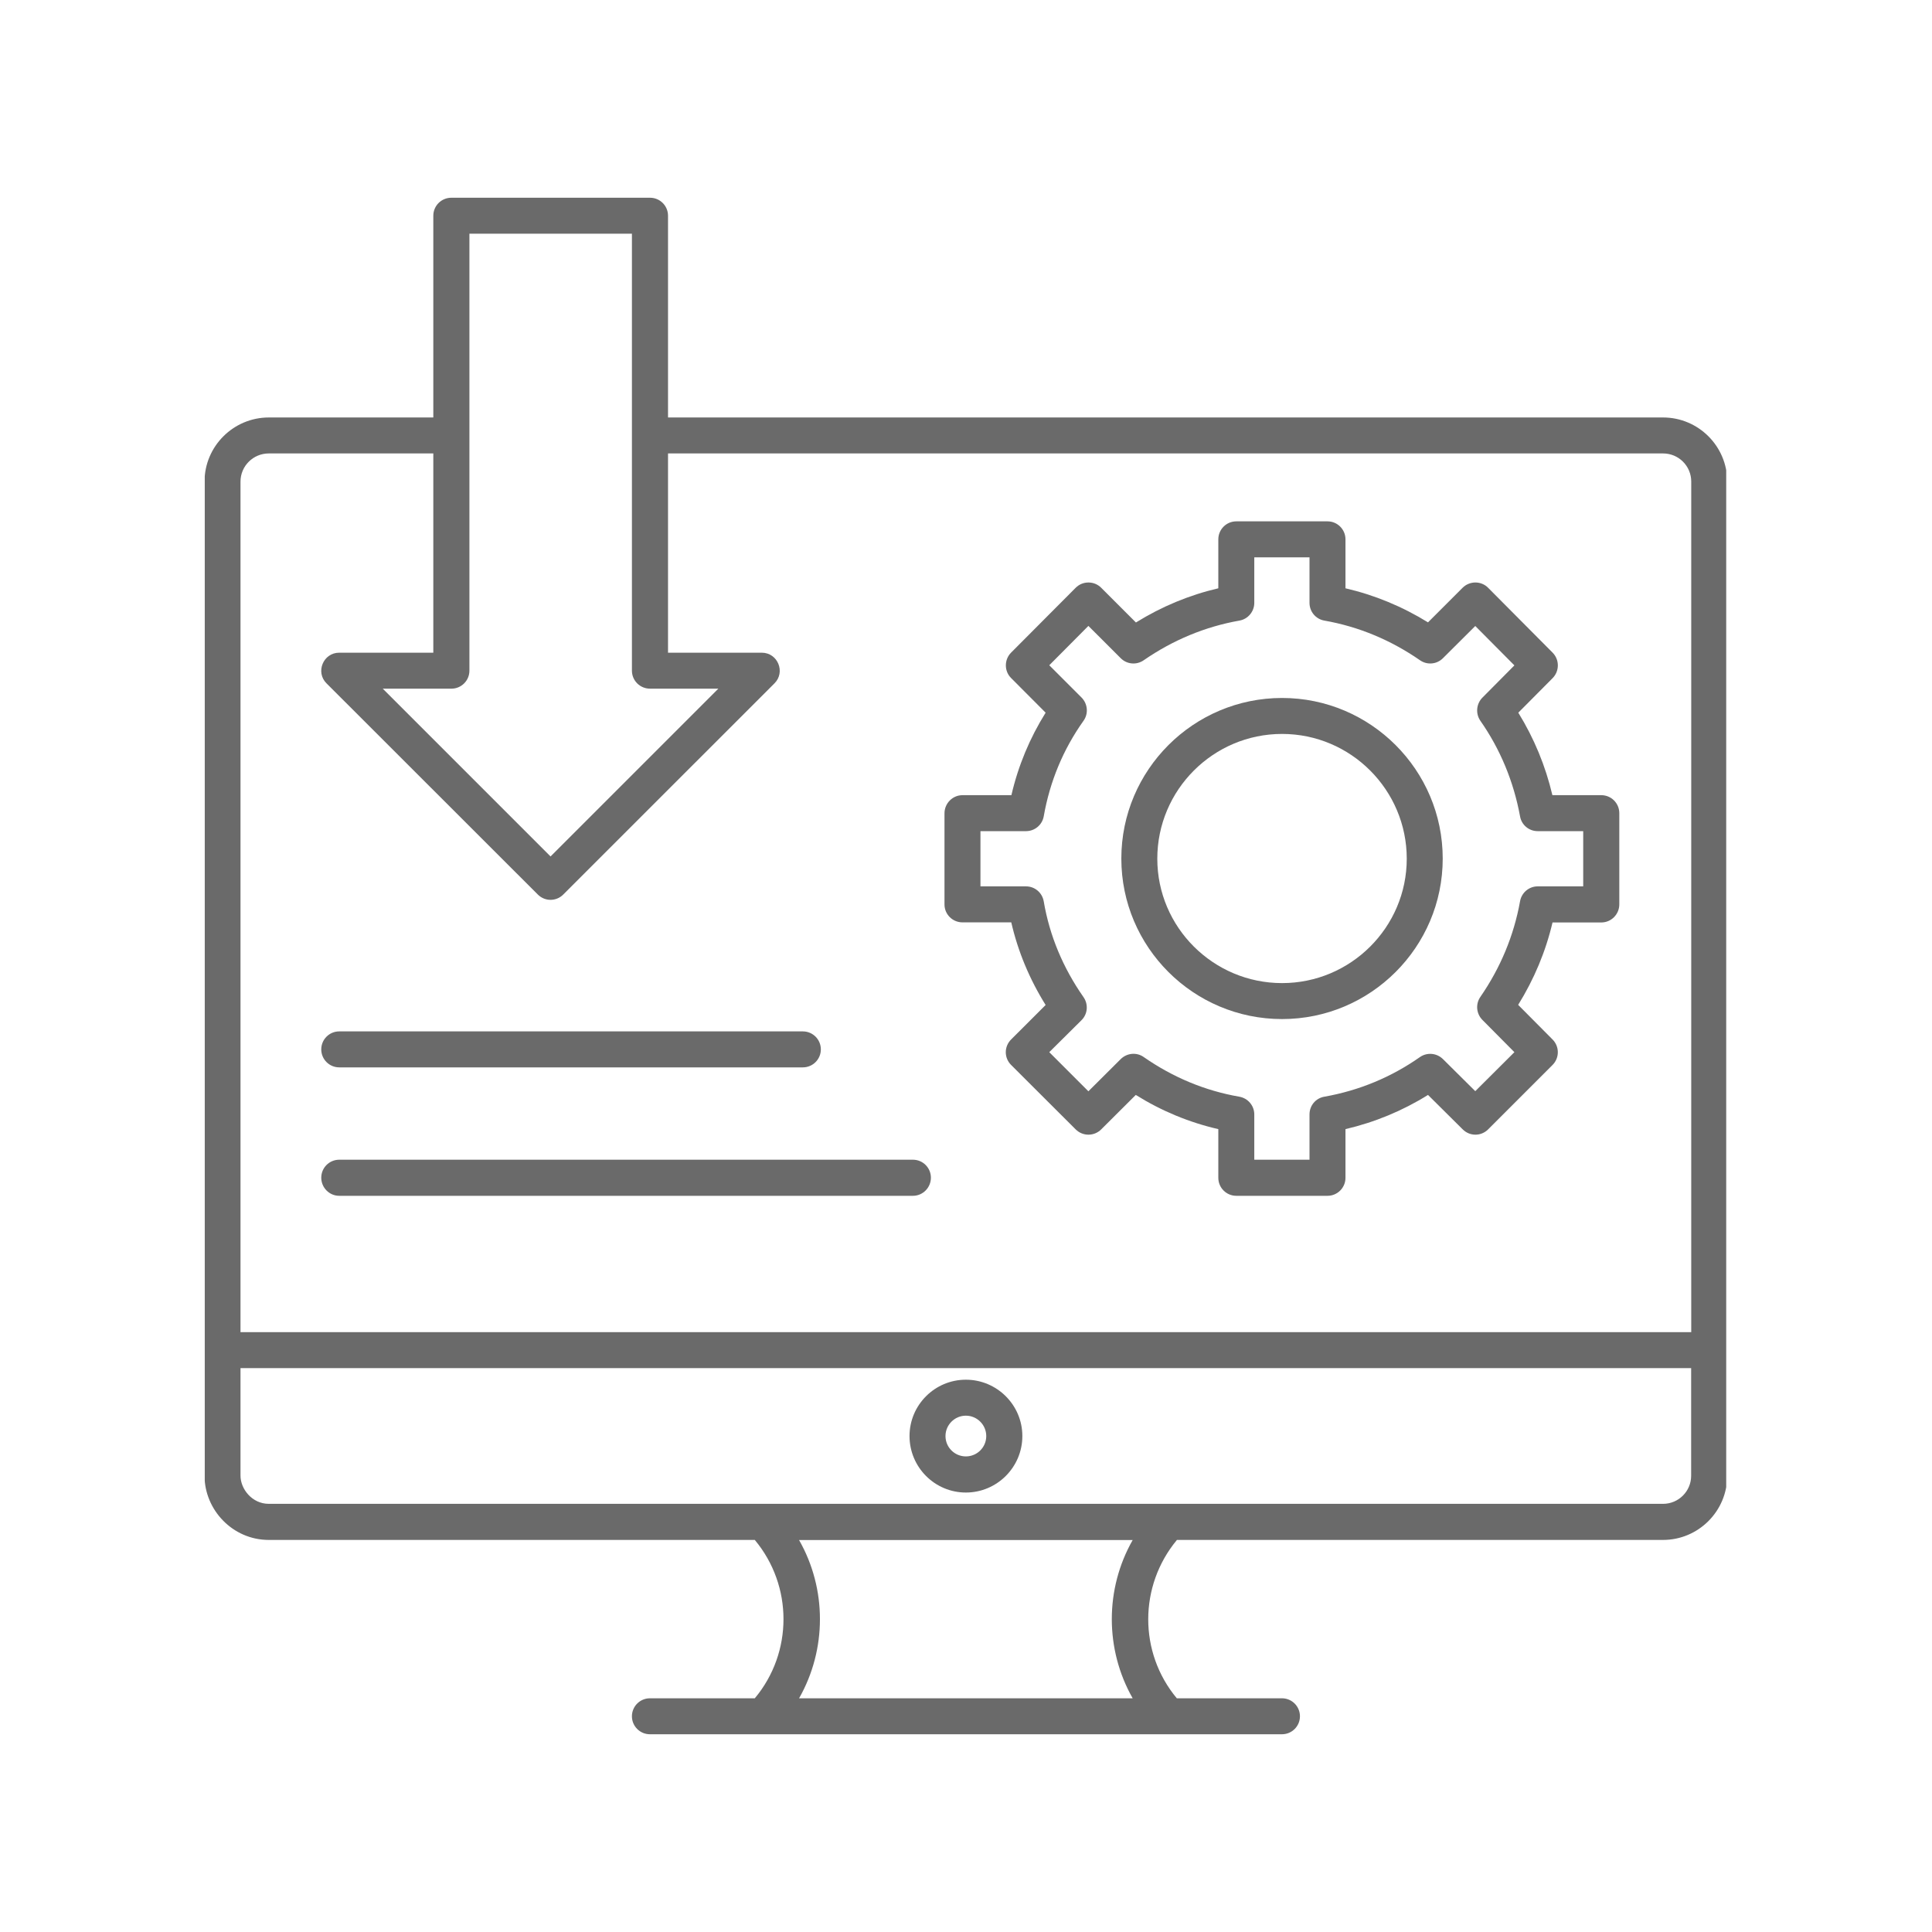 <svg xmlns="http://www.w3.org/2000/svg" xmlns:xlink="http://www.w3.org/1999/xlink" width="80" zoomAndPan="magnify" viewBox="0 0 60 60" height="80" preserveAspectRatio="xMidYMid meet" version="1.0"><defs><clipPath id="0c5d57a3c3"><path d="M 6.359 6 L 53.609 6 L 53.609 54 L 6.359 54 Z M 6.359 6 " clip-rule="nonzero"/></clipPath></defs><rect x="-6" width="72" fill="#ffffff" y="-6" height="72" fill-opacity="1"/><rect x="-6" width="72" fill="#ffffff" y="-6" height="72" fill-opacity="1"/><path fill="#6a6a6a" d="M 29.891 28.645 L 31.406 28.645 C 31.613 29.547 31.973 30.41 32.473 31.211 L 31.402 32.281 C 31.18 32.5 31.18 32.855 31.402 33.074 L 33.406 35.074 C 33.625 35.293 33.98 35.293 34.199 35.074 L 35.273 34.004 C 36.074 34.504 36.934 34.859 37.836 35.066 L 37.836 36.578 C 37.836 36.887 38.086 37.137 38.395 37.137 L 41.227 37.137 C 41.535 37.137 41.785 36.887 41.785 36.578 L 41.785 35.066 C 42.699 34.852 43.559 34.496 44.348 34.004 L 45.426 35.074 C 45.645 35.293 45.996 35.293 46.215 35.074 L 48.215 33.074 C 48.434 32.855 48.434 32.504 48.219 32.285 L 47.148 31.207 C 47.645 30.406 48.004 29.547 48.215 28.648 L 49.73 28.648 C 50.039 28.648 50.289 28.395 50.289 28.086 L 50.289 25.254 C 50.289 24.945 50.039 24.695 49.73 24.695 L 48.211 24.695 C 47.996 23.781 47.641 22.926 47.152 22.133 L 48.219 21.059 C 48.434 20.84 48.434 20.488 48.219 20.27 L 46.215 18.254 C 46 18.035 45.641 18.035 45.422 18.254 L 44.348 19.328 C 43.551 18.836 42.691 18.48 41.785 18.27 L 41.785 16.75 C 41.785 16.441 41.535 16.191 41.227 16.191 L 38.395 16.191 C 38.086 16.191 37.836 16.441 37.836 16.75 L 37.836 18.27 C 36.934 18.48 36.078 18.836 35.277 19.332 L 34.199 18.254 C 34.094 18.148 33.953 18.09 33.805 18.09 L 33.801 18.09 C 33.652 18.09 33.512 18.148 33.406 18.254 L 31.398 20.27 C 31.184 20.488 31.184 20.844 31.402 21.059 L 32.473 22.133 C 31.98 22.922 31.621 23.781 31.41 24.695 L 29.891 24.695 C 29.582 24.695 29.332 24.949 29.332 25.258 L 29.332 28.09 C 29.332 28.395 29.582 28.645 29.891 28.645 Z M 30.449 25.812 L 31.863 25.812 C 32.137 25.812 32.367 25.617 32.414 25.352 C 32.605 24.266 33.02 23.27 33.648 22.387 C 33.809 22.164 33.781 21.859 33.59 21.664 L 32.586 20.66 L 33.801 19.438 L 34.805 20.441 C 34.996 20.633 35.297 20.66 35.52 20.504 C 36.43 19.875 37.43 19.461 38.492 19.273 C 38.758 19.227 38.953 18.992 38.953 18.723 L 38.953 17.309 L 40.668 17.309 L 40.668 18.723 C 40.668 18.996 40.863 19.227 41.129 19.273 C 42.199 19.461 43.195 19.879 44.098 20.504 C 44.32 20.66 44.621 20.633 44.812 20.441 L 45.816 19.441 L 47.031 20.664 L 46.035 21.668 C 45.848 21.859 45.82 22.16 45.973 22.383 C 46.594 23.27 47.008 24.273 47.207 25.355 C 47.254 25.621 47.484 25.812 47.754 25.812 L 49.168 25.812 L 49.168 27.527 L 47.754 27.527 C 47.484 27.527 47.254 27.723 47.207 27.988 C 47.016 29.051 46.602 30.051 45.973 30.961 C 45.82 31.184 45.848 31.48 46.035 31.672 L 47.031 32.676 L 45.816 33.887 L 44.812 32.891 C 44.617 32.699 44.316 32.676 44.098 32.828 C 43.207 33.453 42.211 33.867 41.129 34.059 C 40.859 34.105 40.668 34.336 40.668 34.609 L 40.668 36.016 L 38.953 36.016 L 38.953 34.609 C 38.953 34.336 38.754 34.105 38.488 34.059 C 37.426 33.875 36.43 33.461 35.52 32.828 C 35.301 32.672 35 32.699 34.805 32.891 L 33.801 33.891 L 32.586 32.676 L 33.586 31.684 C 33.781 31.492 33.805 31.188 33.648 30.965 C 33.012 30.055 32.594 29.055 32.414 27.992 C 32.367 27.723 32.137 27.527 31.863 27.527 L 30.449 27.527 Z M 30.449 25.812 " fill-opacity="1" fill-rule="nonzero"/><path fill="#6a6a6a" d="M 39.816 31.648 C 42.566 31.648 44.805 29.414 44.805 26.664 C 44.805 23.914 42.566 21.676 39.816 21.676 C 37.062 21.676 34.824 23.914 34.824 26.664 C 34.824 29.414 37.062 31.648 39.816 31.648 Z M 39.816 22.793 C 41.949 22.793 43.688 24.531 43.688 26.668 C 43.688 28.797 41.949 30.531 39.816 30.531 C 37.68 30.531 35.941 28.797 35.941 26.668 C 35.941 24.531 37.68 22.793 39.816 22.793 Z M 39.816 22.793 " fill-opacity="1" fill-rule="nonzero"/><g clip-path="url(#0c5d57a3c3)"><path fill="#6a6a6a" d="M 53.641 14.957 C 53.641 13.859 52.746 12.965 51.648 12.965 L 20.746 12.965 L 20.746 6.699 C 20.746 6.391 20.496 6.141 20.188 6.141 L 14.016 6.141 C 13.707 6.141 13.457 6.391 13.457 6.699 L 13.457 12.965 L 8.348 12.965 C 7.25 12.965 6.352 13.859 6.352 14.957 C 6.352 26.961 6.352 40.605 6.352 45.828 L 6.352 45.832 C 6.352 46.883 7.219 47.824 8.348 47.824 L 23.441 47.824 C 24.629 49.25 24.629 51.32 23.441 52.742 L 20.184 52.742 C 19.875 52.742 19.625 52.992 19.625 53.301 C 19.625 53.609 19.875 53.859 20.184 53.859 C 24.273 53.859 35.621 53.859 39.812 53.859 C 40.121 53.859 40.371 53.609 40.371 53.301 C 40.371 52.992 40.121 52.742 39.812 52.742 L 36.547 52.742 C 35.359 51.32 35.367 49.246 36.551 47.824 L 51.645 47.824 C 52.746 47.824 53.641 46.93 53.641 45.828 C 53.641 13.211 53.641 15.672 53.641 14.957 Z M 52.52 45.832 C 52.52 46.312 52.129 46.703 51.648 46.703 L 8.348 46.703 C 7.828 46.703 7.469 46.242 7.469 45.828 L 7.469 42.488 L 52.52 42.488 Z M 14.578 7.258 L 19.625 7.258 C 19.625 13.328 19.625 17.371 19.625 20.828 C 19.625 21.137 19.875 21.387 20.188 21.387 L 22.309 21.387 L 17.098 26.598 L 11.887 21.387 L 14.02 21.387 C 14.328 21.387 14.578 21.137 14.578 20.828 Z M 8.348 14.082 L 13.457 14.082 L 13.457 20.27 L 10.535 20.27 C 10.039 20.27 9.789 20.875 10.141 21.223 L 16.703 27.781 C 16.922 28 17.273 28 17.492 27.781 L 24.051 21.223 C 24.402 20.875 24.156 20.27 23.656 20.27 L 20.746 20.27 L 20.746 14.082 L 51.648 14.082 C 52.133 14.082 52.523 14.473 52.523 14.957 L 52.523 41.371 L 7.469 41.371 L 7.469 14.957 C 7.469 14.473 7.863 14.082 8.348 14.082 Z M 35.176 52.742 L 24.816 52.742 C 25.68 51.223 25.68 49.344 24.816 47.828 L 35.176 47.828 C 34.312 49.344 34.312 51.223 35.176 52.742 Z M 35.176 52.742 " fill-opacity="1" fill-rule="nonzero"/></g><path fill="#6a6a6a" d="M 29.996 46.352 C 30.961 46.352 31.75 45.566 31.75 44.598 C 31.75 43.633 30.961 42.848 29.996 42.848 C 29.031 42.848 28.246 43.633 28.246 44.598 C 28.246 45.566 29.031 46.352 29.996 46.352 Z M 29.996 43.965 C 30.344 43.965 30.629 44.25 30.629 44.598 C 30.629 44.949 30.344 45.23 29.996 45.23 C 29.648 45.23 29.363 44.949 29.363 44.598 C 29.363 44.25 29.648 43.965 29.996 43.965 Z M 29.996 43.965 " fill-opacity="1" fill-rule="nonzero"/><path fill="#6a6a6a" d="M 10.535 33.148 L 24.934 33.148 C 25.242 33.148 25.492 32.898 25.492 32.59 C 25.492 32.281 25.242 32.031 24.934 32.031 L 10.535 32.031 C 10.227 32.031 9.977 32.281 9.977 32.59 C 9.977 32.898 10.227 33.148 10.535 33.148 Z M 10.535 33.148 " fill-opacity="1" fill-rule="nonzero"/><path fill="#6a6a6a" d="M 10.535 37.137 L 28.352 37.137 C 28.66 37.137 28.91 36.883 28.91 36.574 C 28.91 36.266 28.66 36.016 28.352 36.016 L 10.535 36.016 C 10.227 36.016 9.977 36.266 9.977 36.574 C 9.977 36.883 10.227 37.137 10.535 37.137 Z M 10.535 37.137 " fill-opacity="1" fill-rule="nonzero"/></svg>